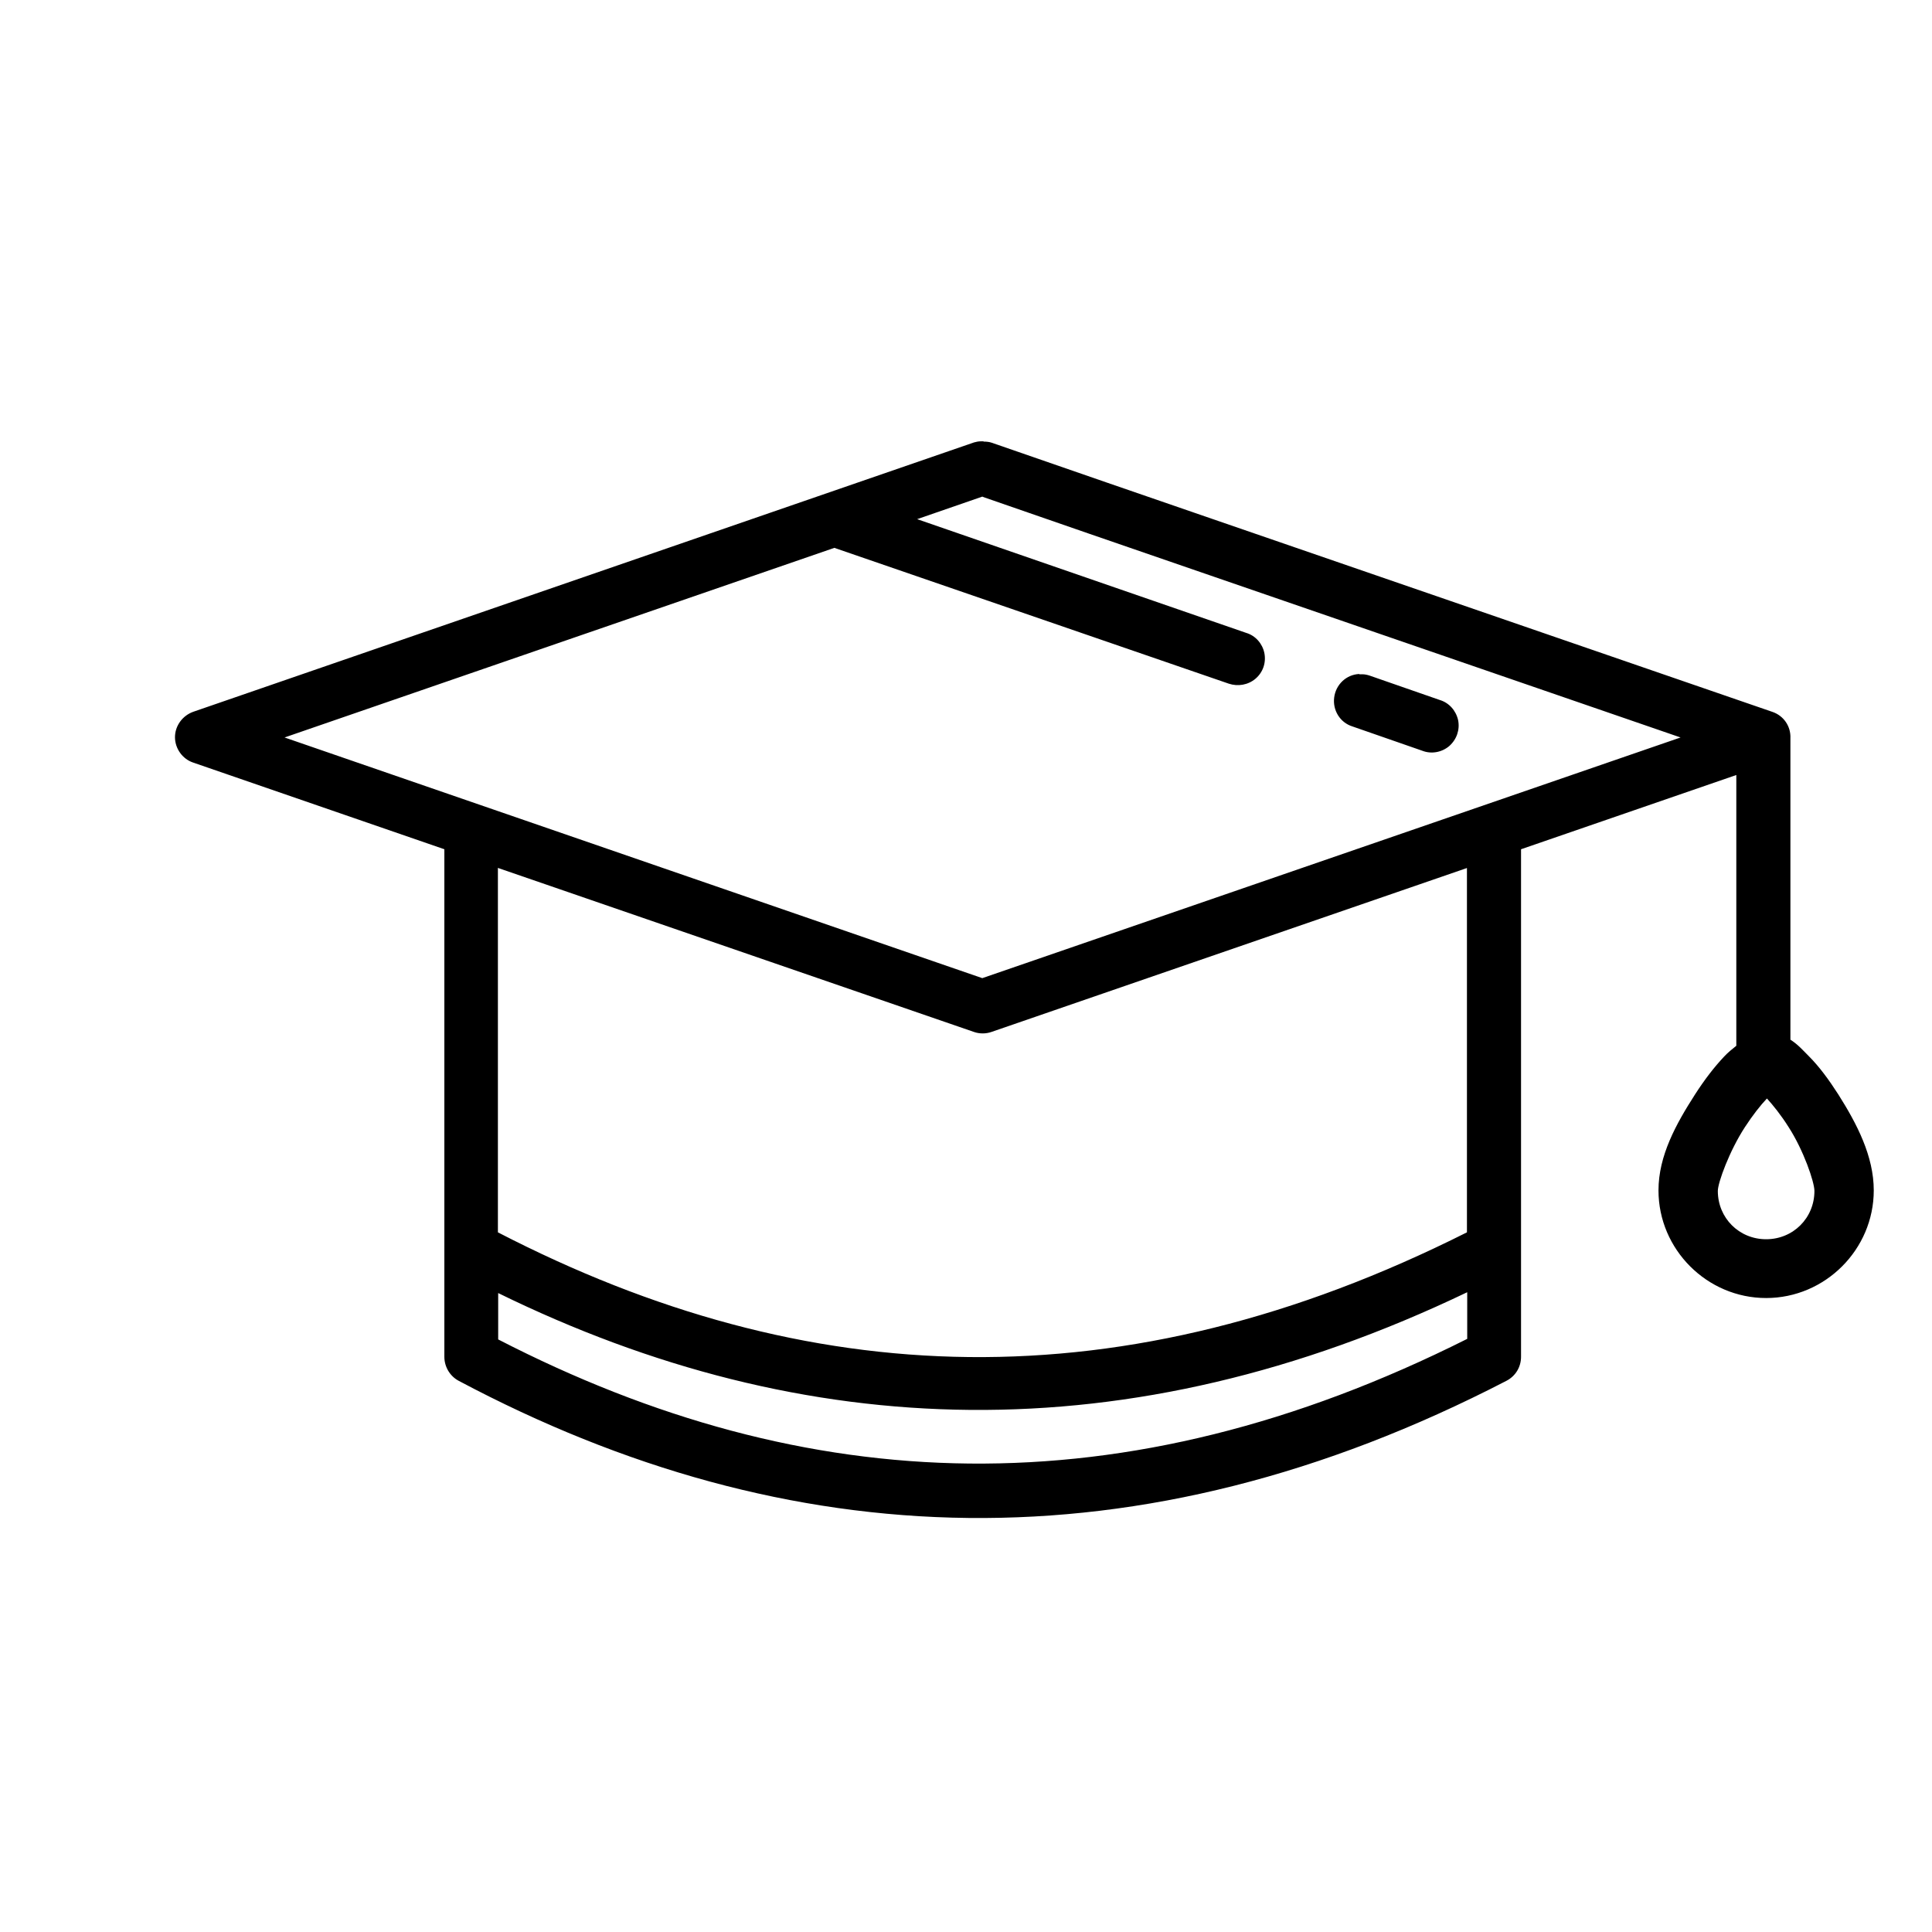 <?xml version="1.0" encoding="UTF-8"?> <svg xmlns="http://www.w3.org/2000/svg" xmlns:xlink="http://www.w3.org/1999/xlink" id="Capa_1" data-name="Capa 1" viewBox="0 0 70 70"><defs><style> .cls-1 { fill: none; } .cls-2 { clip-path: url(#clippath); } </style><clipPath id="clippath"><rect class="cls-1" x="6.34" y="15.99" width="62.42" height="39.01"></rect></clipPath></defs><g class="cls-2"><path d="M35.63,15.99h-.09c-.09,0-.18,.02-.25,.04L7,25.79c-.39,.14-.66,.51-.66,.92s.27,.79,.66,.92l9.1,3.14v18.39c0,.36,.2,.7,.52,.87,11.95,6.35,24.63,6.9,37.96,0,.33-.17,.53-.5,.53-.87V30.77l7.8-2.69v9.81c-.15,.12-.3,.24-.44,.39-.36,.38-.72,.85-1.06,1.38-.68,1.06-1.32,2.21-1.32,3.47,0,2.14,1.76,3.9,3.9,3.9s3.9-1.76,3.9-3.9c0-1.24-.61-2.41-1.28-3.47-.34-.53-.69-1.01-1.07-1.39-.21-.21-.4-.43-.67-.6v-10.92c.02-.43-.24-.82-.66-.96l-20.9-7.2-3.22-1.11-4.16-1.44c-.09-.03-.19-.04-.29-.04h0Zm-.03,2.01l3.84,1.33,3.22,1.11,18.23,6.28-25.3,8.72L10.31,26.72l19.92-6.87,14.29,4.92c.33,.11,.7,.05,.97-.18,.27-.23,.39-.58,.32-.93-.07-.34-.32-.63-.66-.73l-11.92-4.12,2.37-.82Zm13.65,6.42c-.47,.02-.85,.38-.91,.85-.06,.46,.21,.91,.66,1.05l2.53,.88c.33,.13,.71,.06,.98-.17,.27-.24,.39-.59,.32-.94-.08-.35-.33-.63-.67-.73l-2.53-.88c-.09-.03-.18-.05-.28-.05h-.1Zm-31.2,7.03l17.24,5.94c.2,.07,.43,.07,.63,0l17.23-5.94v13.2c-12.47,6.27-23.93,5.78-35.11,0v-13.21h0Zm45.96,8.34c.22,.24,.52,.61,.79,1.04,.55,.85,.94,2,.94,2.32,0,.98-.77,1.75-1.75,1.75s-1.75-.77-1.75-1.75c0-.3,.42-1.45,.98-2.31,.28-.43,.57-.8,.8-1.04h0Zm-10.85,7.03v1.69c-12.47,6.26-23.93,5.78-35.11,.02v-1.68c11.1,5.44,22.82,5.86,35.11-.03h0Zm0,0"></path></g></svg> 